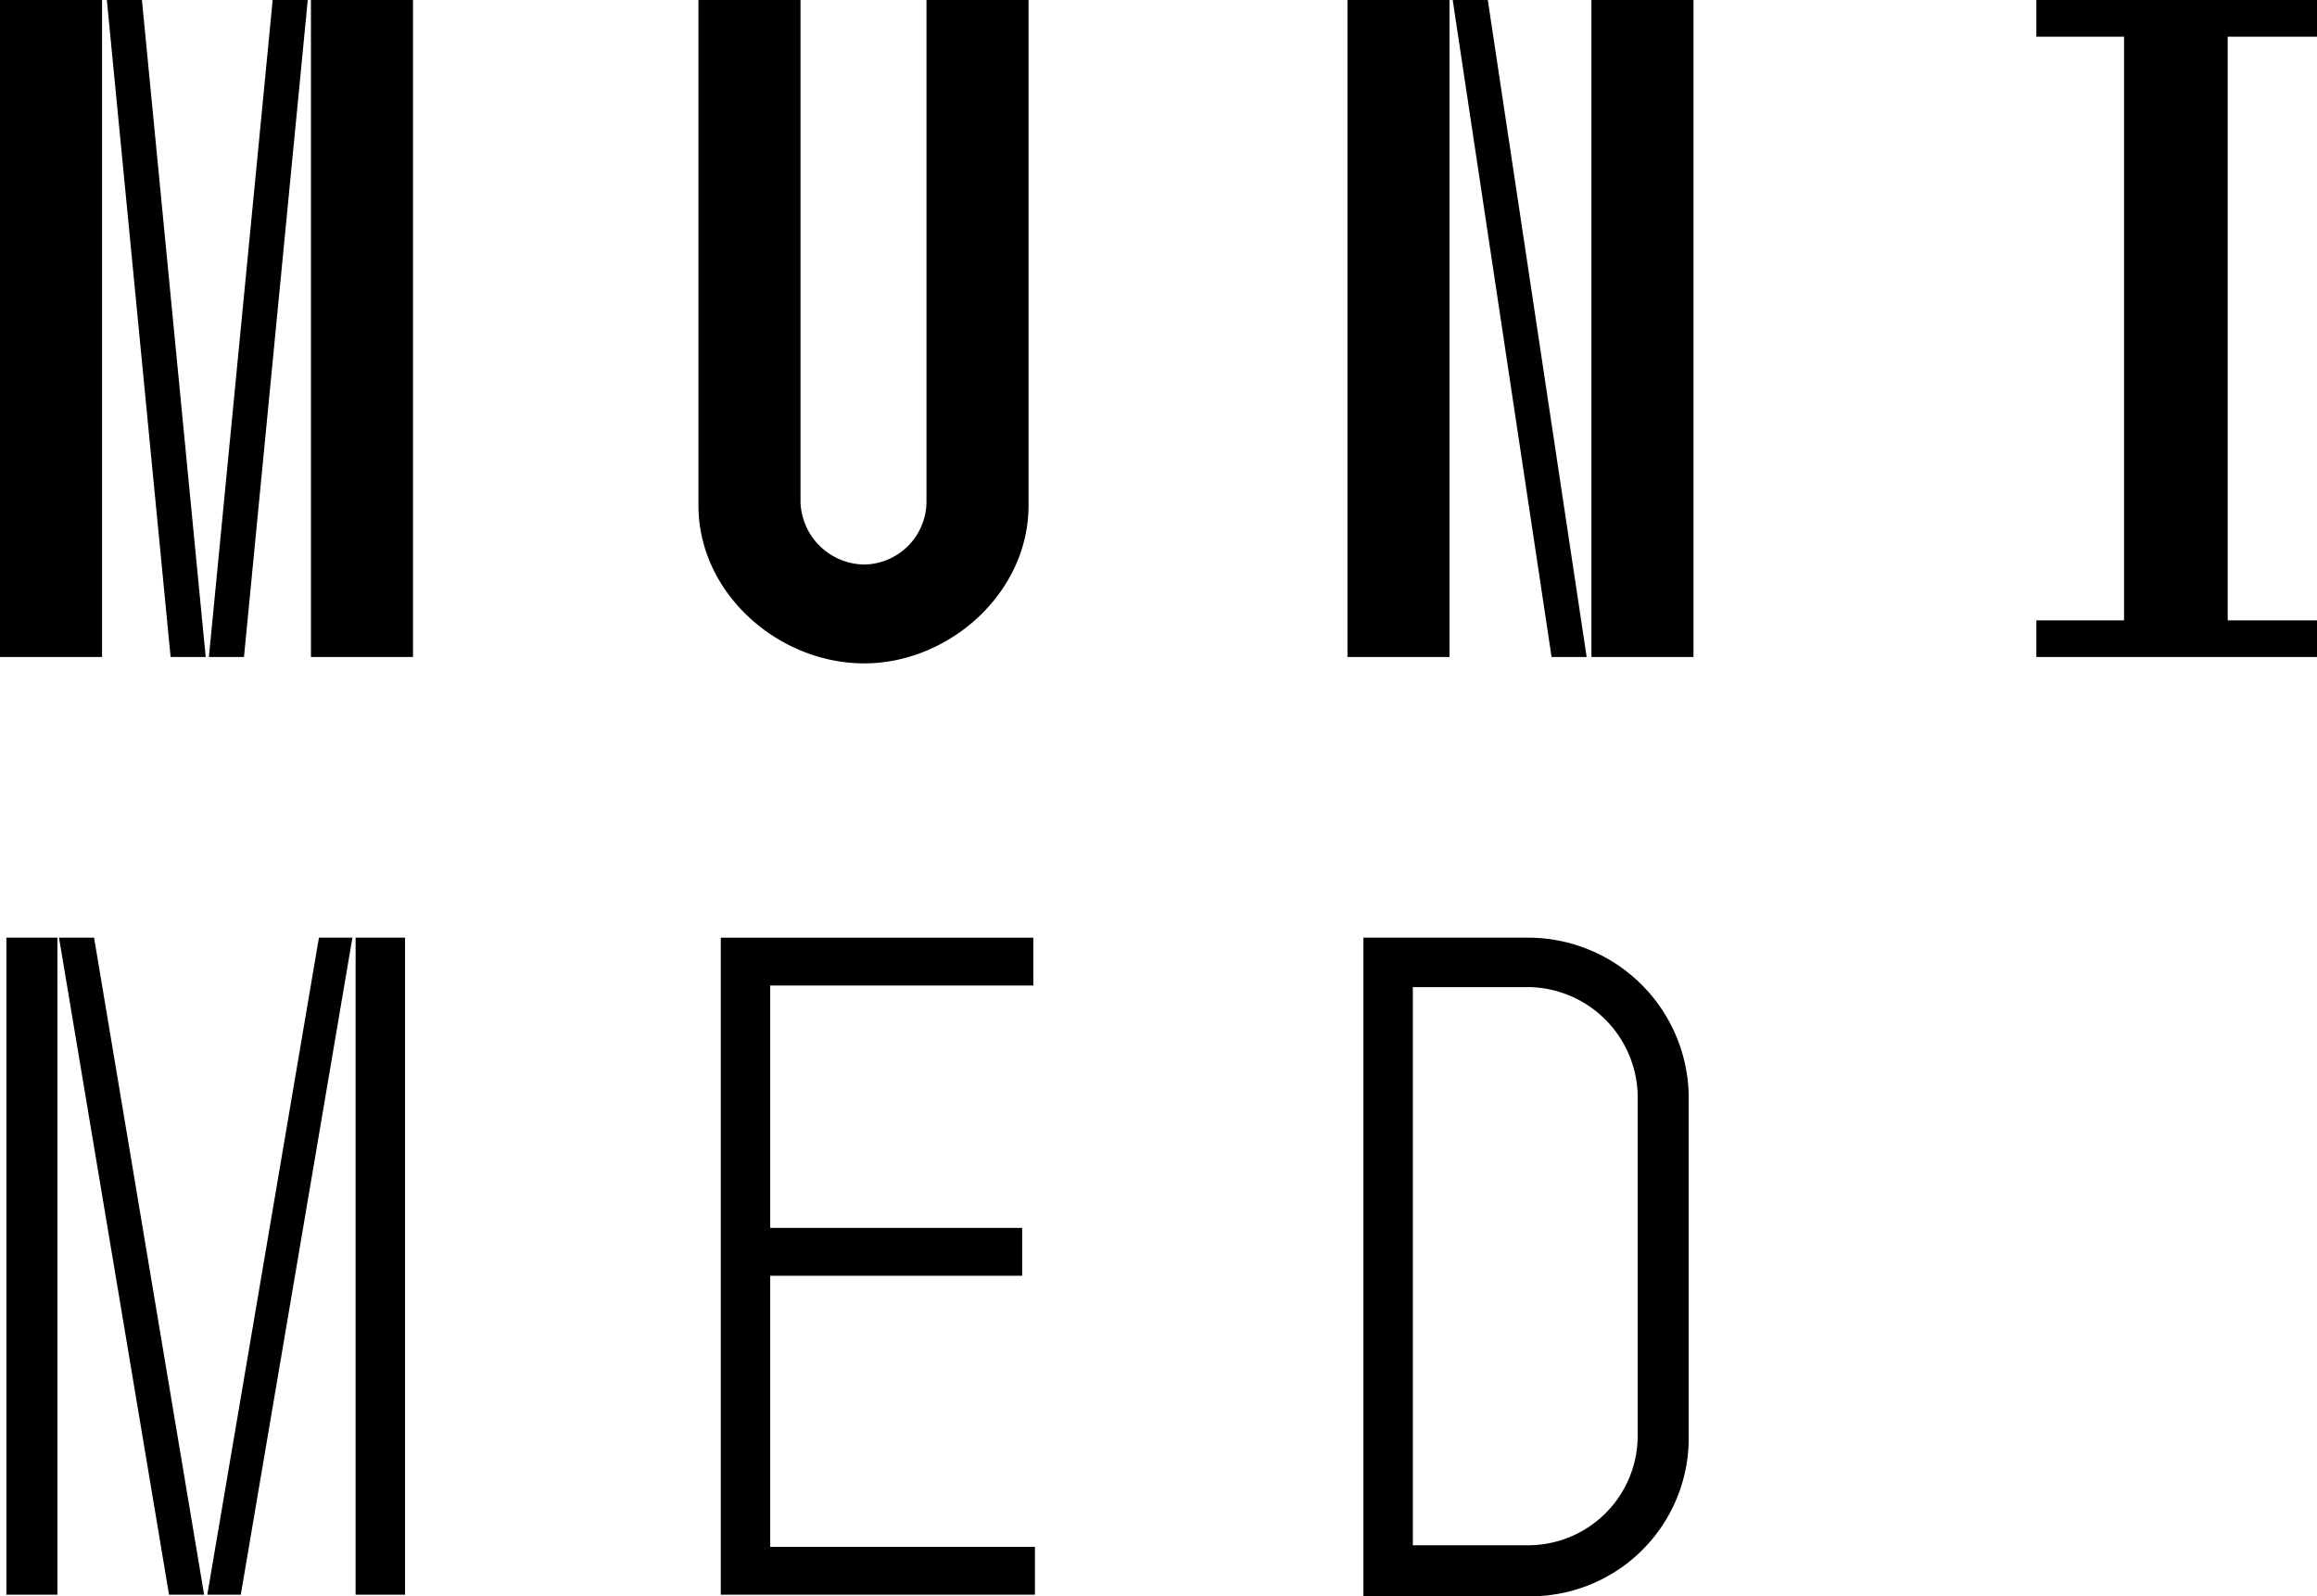 <?xml version="1.0" encoding="UTF-8"?>
<svg xmlns="http://www.w3.org/2000/svg" width="145.3" height="100.1" viewBox="0 0 145.3 100.1">
  <g id="logo-muni-med" transform="translate(-1 -1)">
    <path id="Path_175" data-name="Path 175" d="M20.5,1h6.4V42.2H20.5ZM18.1,1h2.2l-4,41.2H14.1ZM7.7,1H9.9l4,41.2H11.7ZM1,1H7.4V42.2H1Z"></path>
    <path id="Path_176" data-name="Path 176" d="M51.2,1V32.5a4.054,4.054,0,0,0,4,3.9,3.963,3.963,0,0,0,3.9-3.9V1h6.4V32.7c0,5.5-5,9.9-10.3,9.9-5.4,0-10.4-4.4-10.4-9.9V1Z"></path>
    <path id="Path_177" data-name="Path 177" d="M107.2,42.2h-6.4V1h6.4ZM94.3,1l6.2,41.2H98.3L92.1,1ZM91.9,42.2H85.5V1h6.4Z"></path>
    <path id="Path_178" data-name="Path 178" d="M134.2,39.9V3.3h-5.5V1h17.6V3.3h-5.6V39.9h5.6v2.3H128.7V39.9h5.5Z"></path>
    <path id="Path_179" data-name="Path 179" d="M23.3,59.8h3.1V101H23.3Zm-2.3,0h2.1l-7,41.2H14Zm-16.3,0H6.9L13.8,101H11.6Zm-3.3,0H4.6V101H1.4Z"></path>
    <path id="Path_180" data-name="Path 180" d="M46.2,59.8H65.8v3H49.3V78H65.1v3H49.3V98H65.9v3H46.2Z"></path>
    <path id="Path_181" data-name="Path 181" d="M96.9,97.9a6.872,6.872,0,0,0,6.8-6.8V69.7a6.94,6.94,0,0,0-6.8-6.8H89.6v35h7.3ZM86.5,59.8H96.9a10.075,10.075,0,0,1,10,9.9V91.3a9.923,9.923,0,0,1-10,9.8H86.5Z"></path>
  </g>
</svg>

